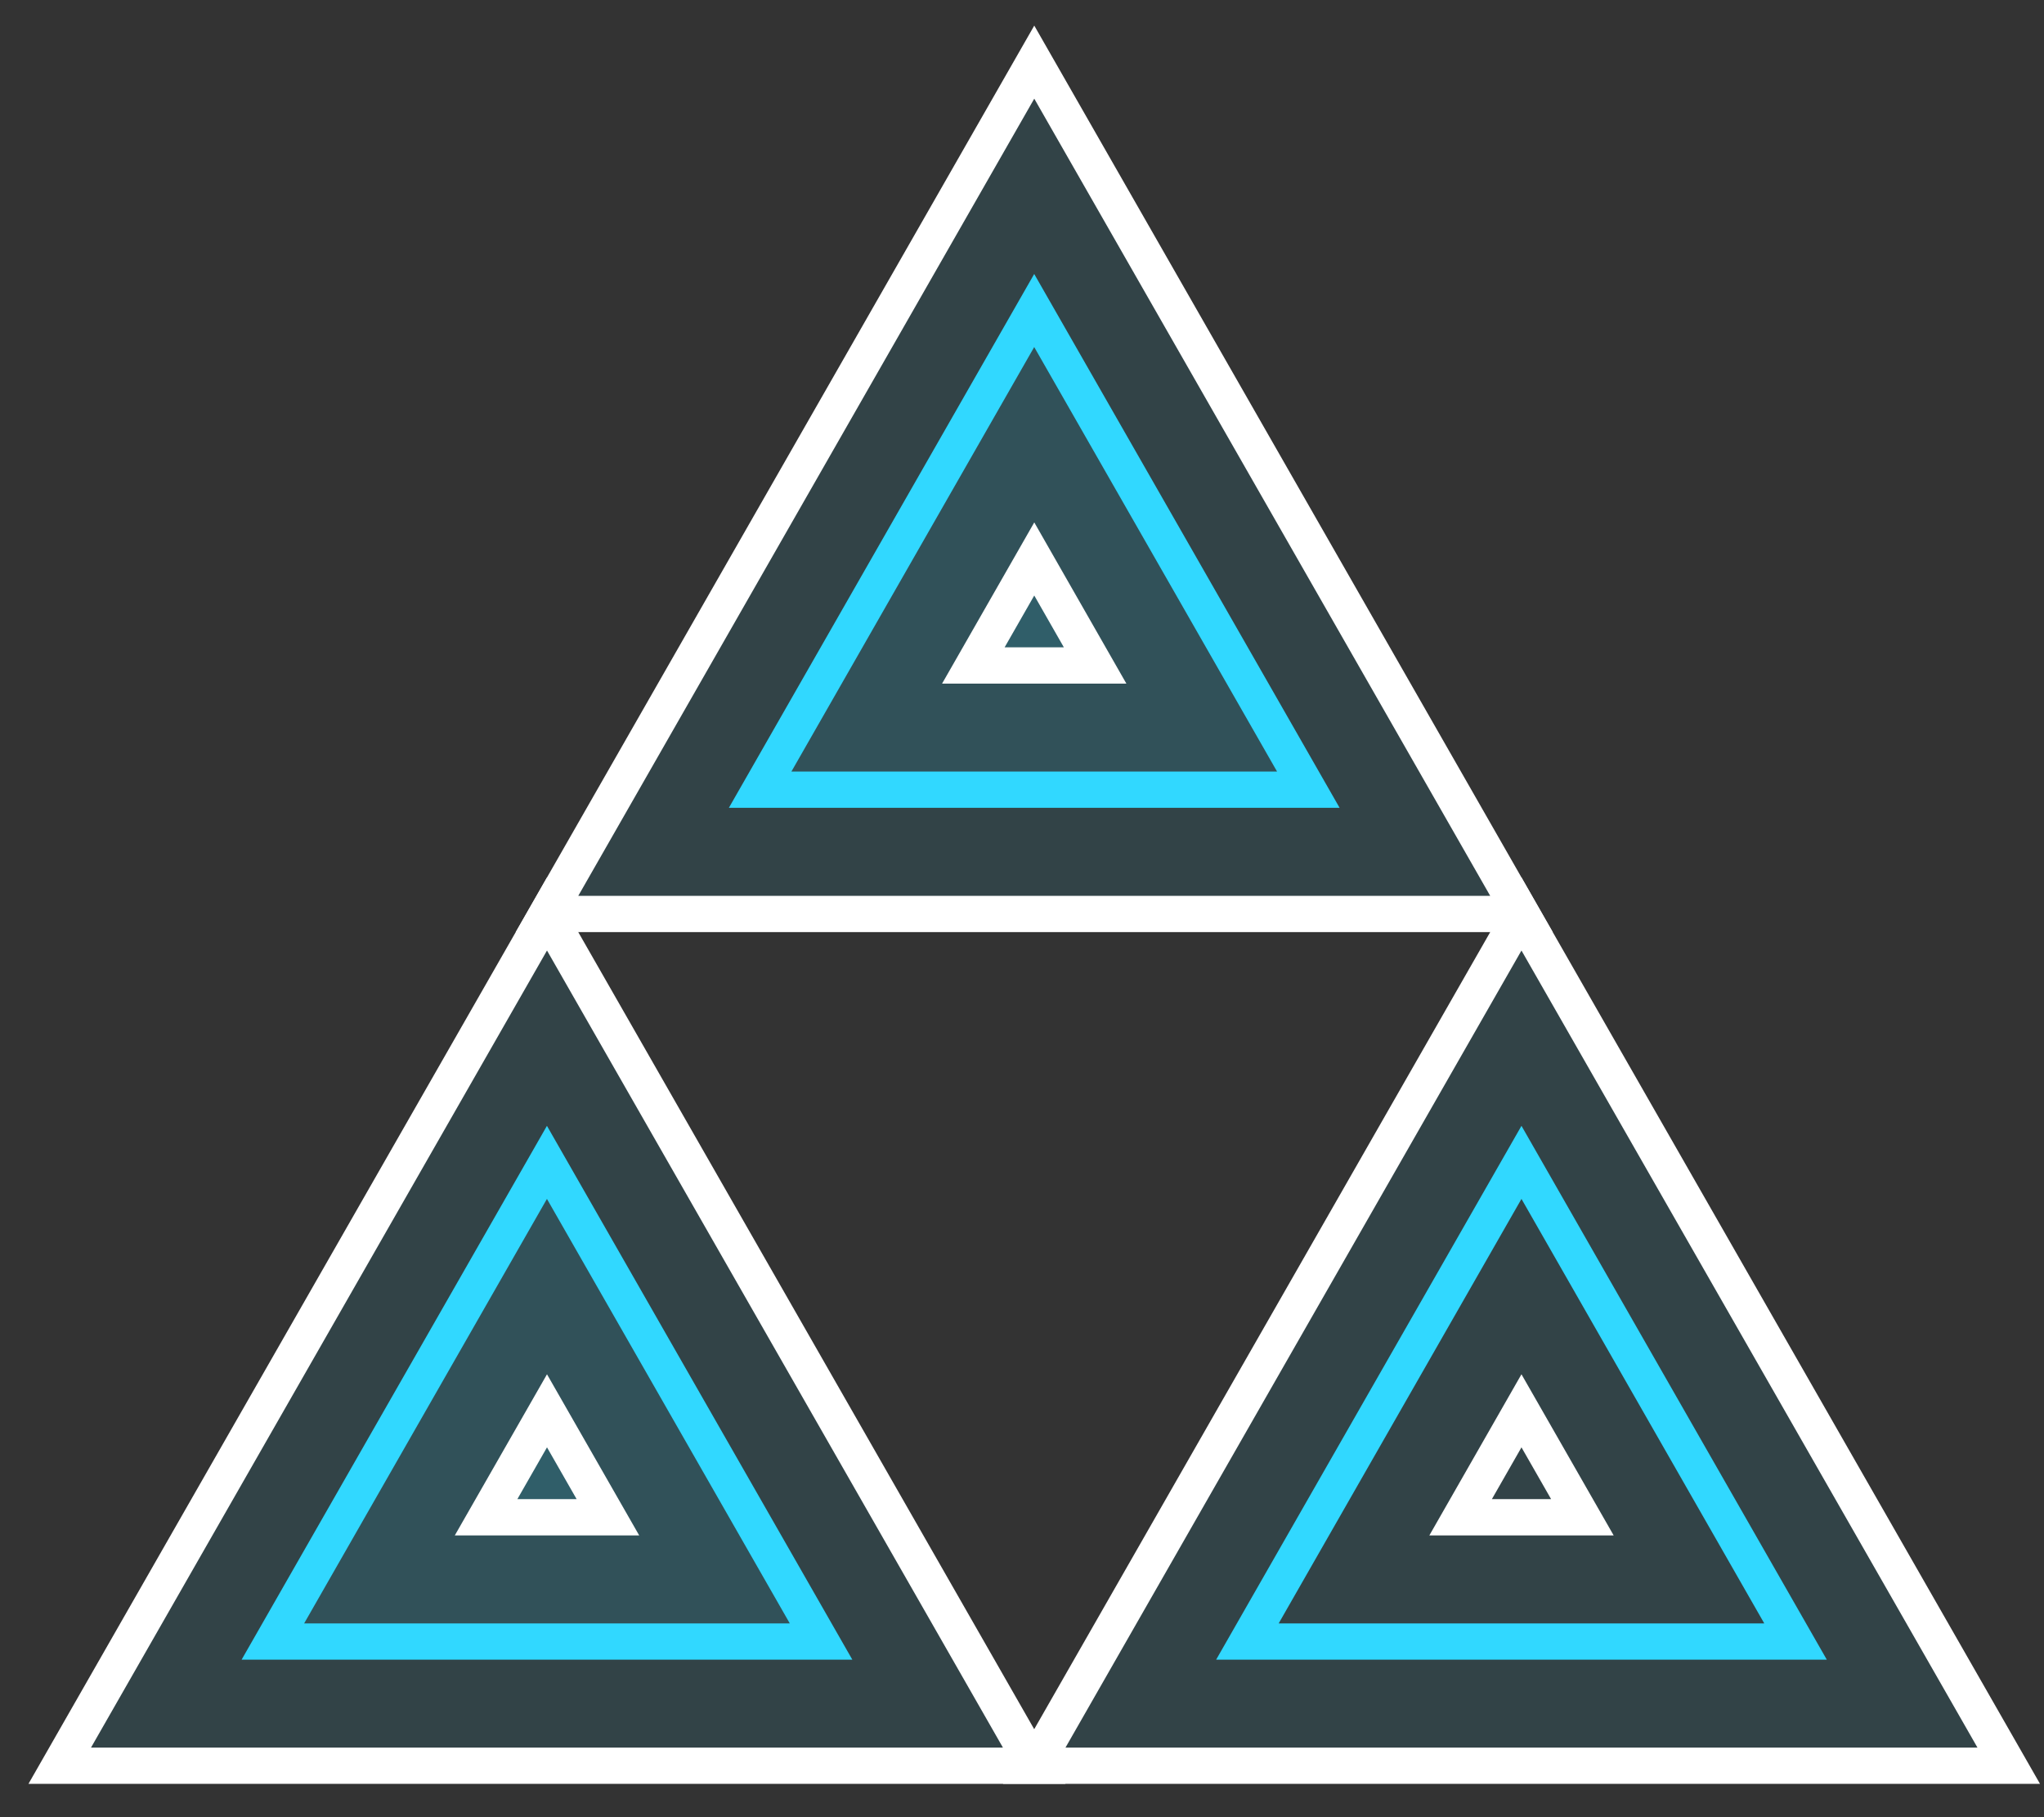 <svg width="36" height="32" viewBox="0 0 36 32" fill="none" xmlns="http://www.w3.org/2000/svg">
<rect x="0" y="0" width="36" height="32" fill="#333333" stroke="none"/>
<path d="M18.216 1.094L9.634 16.095H26.797L18.216 1.094Z" fill="#31D8FF" fill-opacity="0.1" stroke="white" stroke-width="0.639" stroke-miterlimit="10"/>
<path d="M18.215 5.468L13.388 13.906H23.043L18.215 5.468Z" fill="#31D8FF" fill-opacity="0.1" stroke="#31D8FF" stroke-width="0.639" stroke-miterlimit="10"/>
<path d="M18.216 9.843L17.143 11.719H19.288L18.216 9.843Z" fill="#31D8FF" fill-opacity="0.1" stroke="white" stroke-width="0.639" stroke-miterlimit="10"/>
<path d="M26.797 16.095L18.215 31.094H35.379L26.797 16.095Z" fill="#31D8FF" fill-opacity="0.1" stroke="white" stroke-width="0.639" stroke-miterlimit="10"/>
<path d="M26.797 20.469L21.97 28.907H31.624L26.797 20.469Z" stroke="#31D8FF" stroke-width="0.639" stroke-miterlimit="10"/>
<path d="M26.797 24.844L25.725 26.719H27.87L26.797 24.844Z" stroke="white" stroke-width="0.639" stroke-miterlimit="10"/>
<path d="M9.634 16.095L1.052 31.094H18.215L9.634 16.095Z" fill="#31D8FF" fill-opacity="0.1" stroke="white" stroke-width="0.639" stroke-miterlimit="10"/>
<path d="M9.633 20.469L4.806 28.907H14.461L9.633 20.469Z" fill="#31D8FF" fill-opacity="0.1" stroke="#31D8FF" stroke-width="0.639" stroke-miterlimit="10"/>
<path d="M9.634 24.844L8.561 26.719H10.707L9.634 24.844Z" fill="#31D8FF" fill-opacity="0.1" stroke="white" stroke-width="0.639" stroke-miterlimit="10"/>
</svg>

